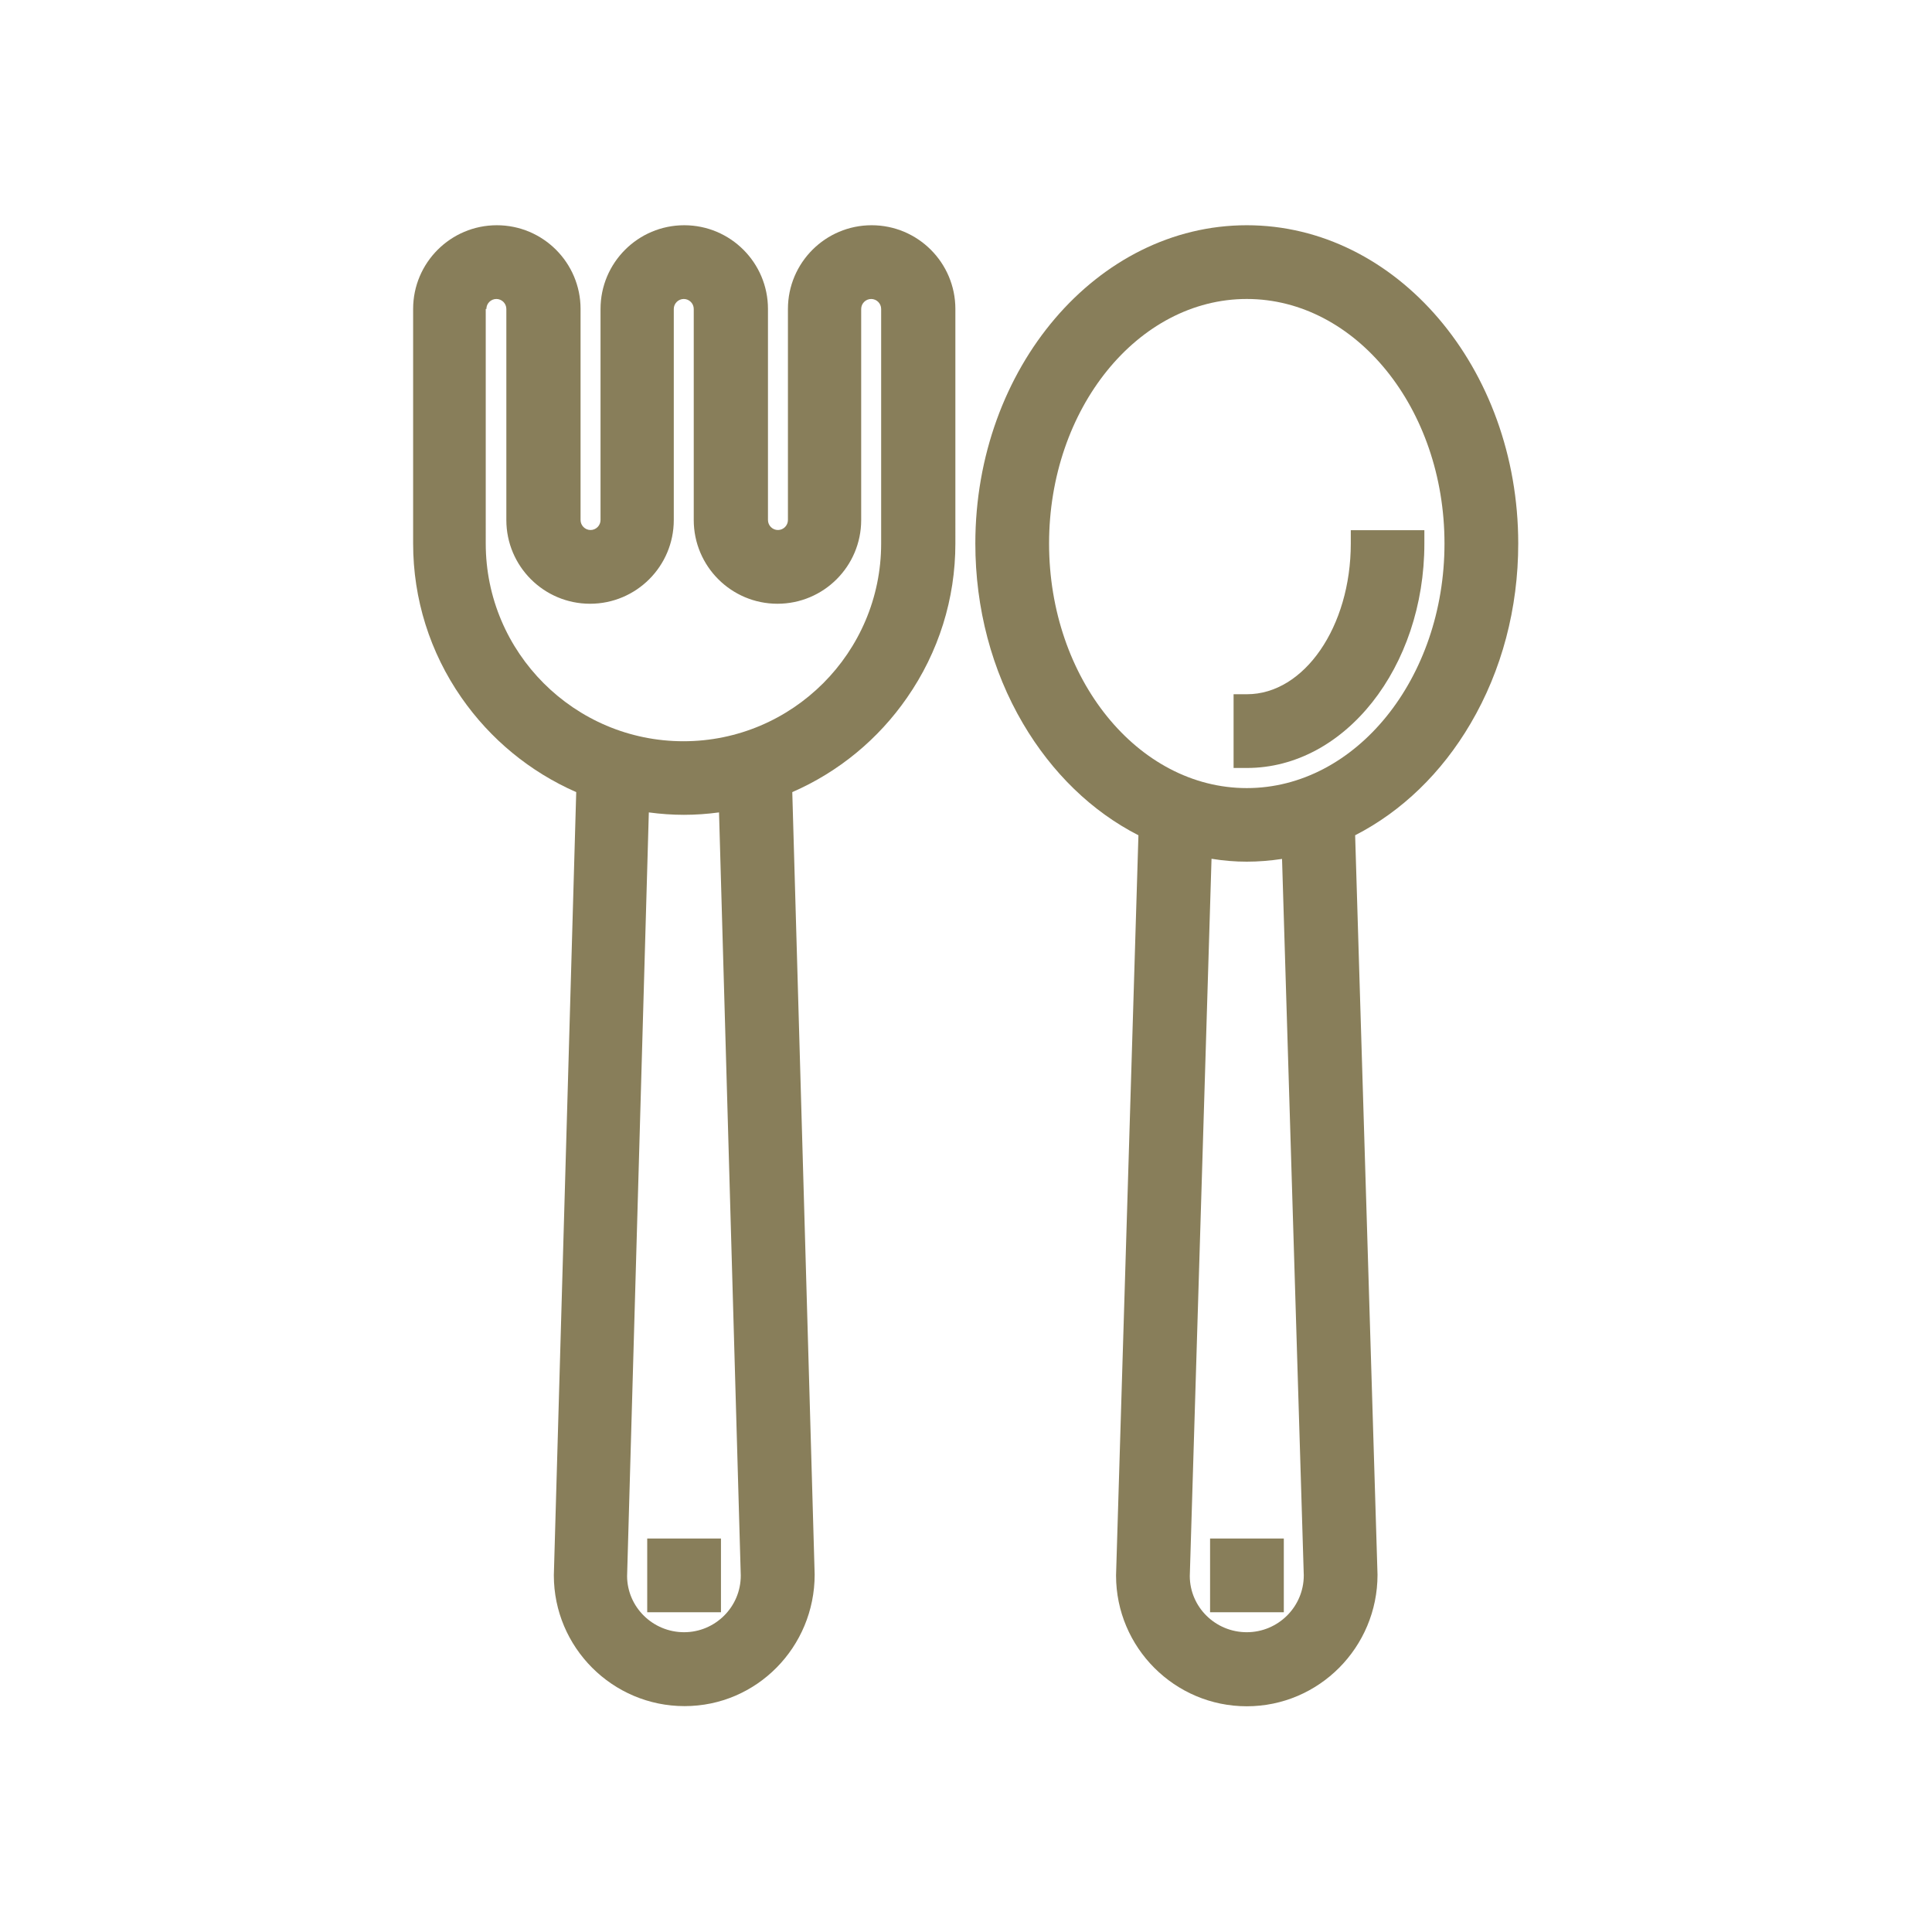 <?xml version="1.0" encoding="utf-8"?>
<!-- Generator: Adobe Illustrator 25.4.1, SVG Export Plug-In . SVG Version: 6.00 Build 0)  -->
<svg version="1.1" id="Layer_1" xmlns="http://www.w3.org/2000/svg" xmlns:xlink="http://www.w3.org/1999/xlink" x="0px" y="0px"
	 viewBox="0 0 1200 1200" style="enable-background:new 0 0 1200 1200;" xml:space="preserve">
<style type="text/css">
	.st0{fill:#887E5A;}
</style>
<g>
	<path class="st0" d="M541.4,139.9c-28.7,0-52,23.3-52,52V323c0,3.4-2.8,6.2-6.2,6.2s-6.2-2.8-6.2-6.2V191.9c0-28.7-23.3-52-52-52
		s-52,23.3-52,52V323c0,3.4-2.8,6.2-6.2,6.2s-6.2-2.8-6.2-6.2V191.9c0-28.7-23.3-52-52-52s-52,23.3-52,52v145.7
		c0,34.4,10.4,67.5,30,95.7c18,25.9,42.6,46.1,71.3,58.7l-13.9,486.3l0,0.2c0,44.7,36.4,81.2,81.2,81.2S506,1023,506,978l-13.9-486
		c28.7-12.5,53.4-32.8,71.3-58.7c19.6-28.2,30-61.3,30-95.7V191.9C593.4,163.2,570.1,139.9,541.4,139.9z M302.1,191.9
		c0-3.4,2.8-6.2,6.2-6.2s6.2,2.8,6.2,6.2V323c0,28.7,23.3,52,52,52c28.7,0,52-23.3,52-52V191.9c0-3.4,2.8-6.2,6.2-6.2
		s6.2,2.8,6.2,6.2V323c0,28.7,23.3,52,52,52s52-23.3,52-52V191.9c0-3.4,2.8-6.2,6.2-6.2s6.2,2.8,6.2,6.2v145.7
		c0,67.7-55.1,122.8-122.8,122.8s-122.8-55.1-122.8-122.8V191.9z M424.9,1013.8c-19.5,0-35.3-15.7-35.4-34.8L403,504.6
		c7.4,1,14.7,1.5,21.8,1.5s14.4-0.5,21.8-1.5l13.5,473.9C460.2,998,444.3,1013.8,424.9,1013.8z"/>
	<path class="st0" d="M774.4,139.9c-92.9,0-168.6,88.7-168.6,197.7c0,40.1,10.2,78.8,29.6,111.8c18,30.6,42.7,54.6,71.7,69.4
		l-13.9,459.6l0,0.2c0,44.7,36.4,81.2,81.2,81.2s81.2-36.6,81.2-81.7l-13.9-459.3c28.9-14.8,53.7-38.7,71.7-69.4
		c19.4-33,29.6-71.6,29.6-111.8C943,228.6,867.4,139.9,774.4,139.9z M774.4,185.7c67.7,0,122.8,68.1,122.8,151.9
		s-55.1,151.9-122.8,151.9s-122.8-68.1-122.8-151.9S706.8,185.7,774.4,185.7z M774.4,1013.8c-19.5,0-35.3-15.6-35.4-34.8l13.5-445.6
		c7.4,1.2,14.7,1.8,21.9,1.8c7.1,0,14.5-0.6,21.9-1.7l13.5,445C809.8,998,793.9,1013.8,774.4,1013.8z"/>
	<path class="st0" d="M884.7,337.6v-8.3H839v8.3c0,51.6-28.9,93.6-64.5,93.6h-8.3V477h8.3C835.3,477,884.7,414.4,884.7,337.6z"/>
	<rect x="402" y="955.6" class="st0" width="45.8" height="45.8"/>
	<rect x="751.6" y="955.6" class="st0" width="45.8" height="45.8"/>
</g>
</svg>
